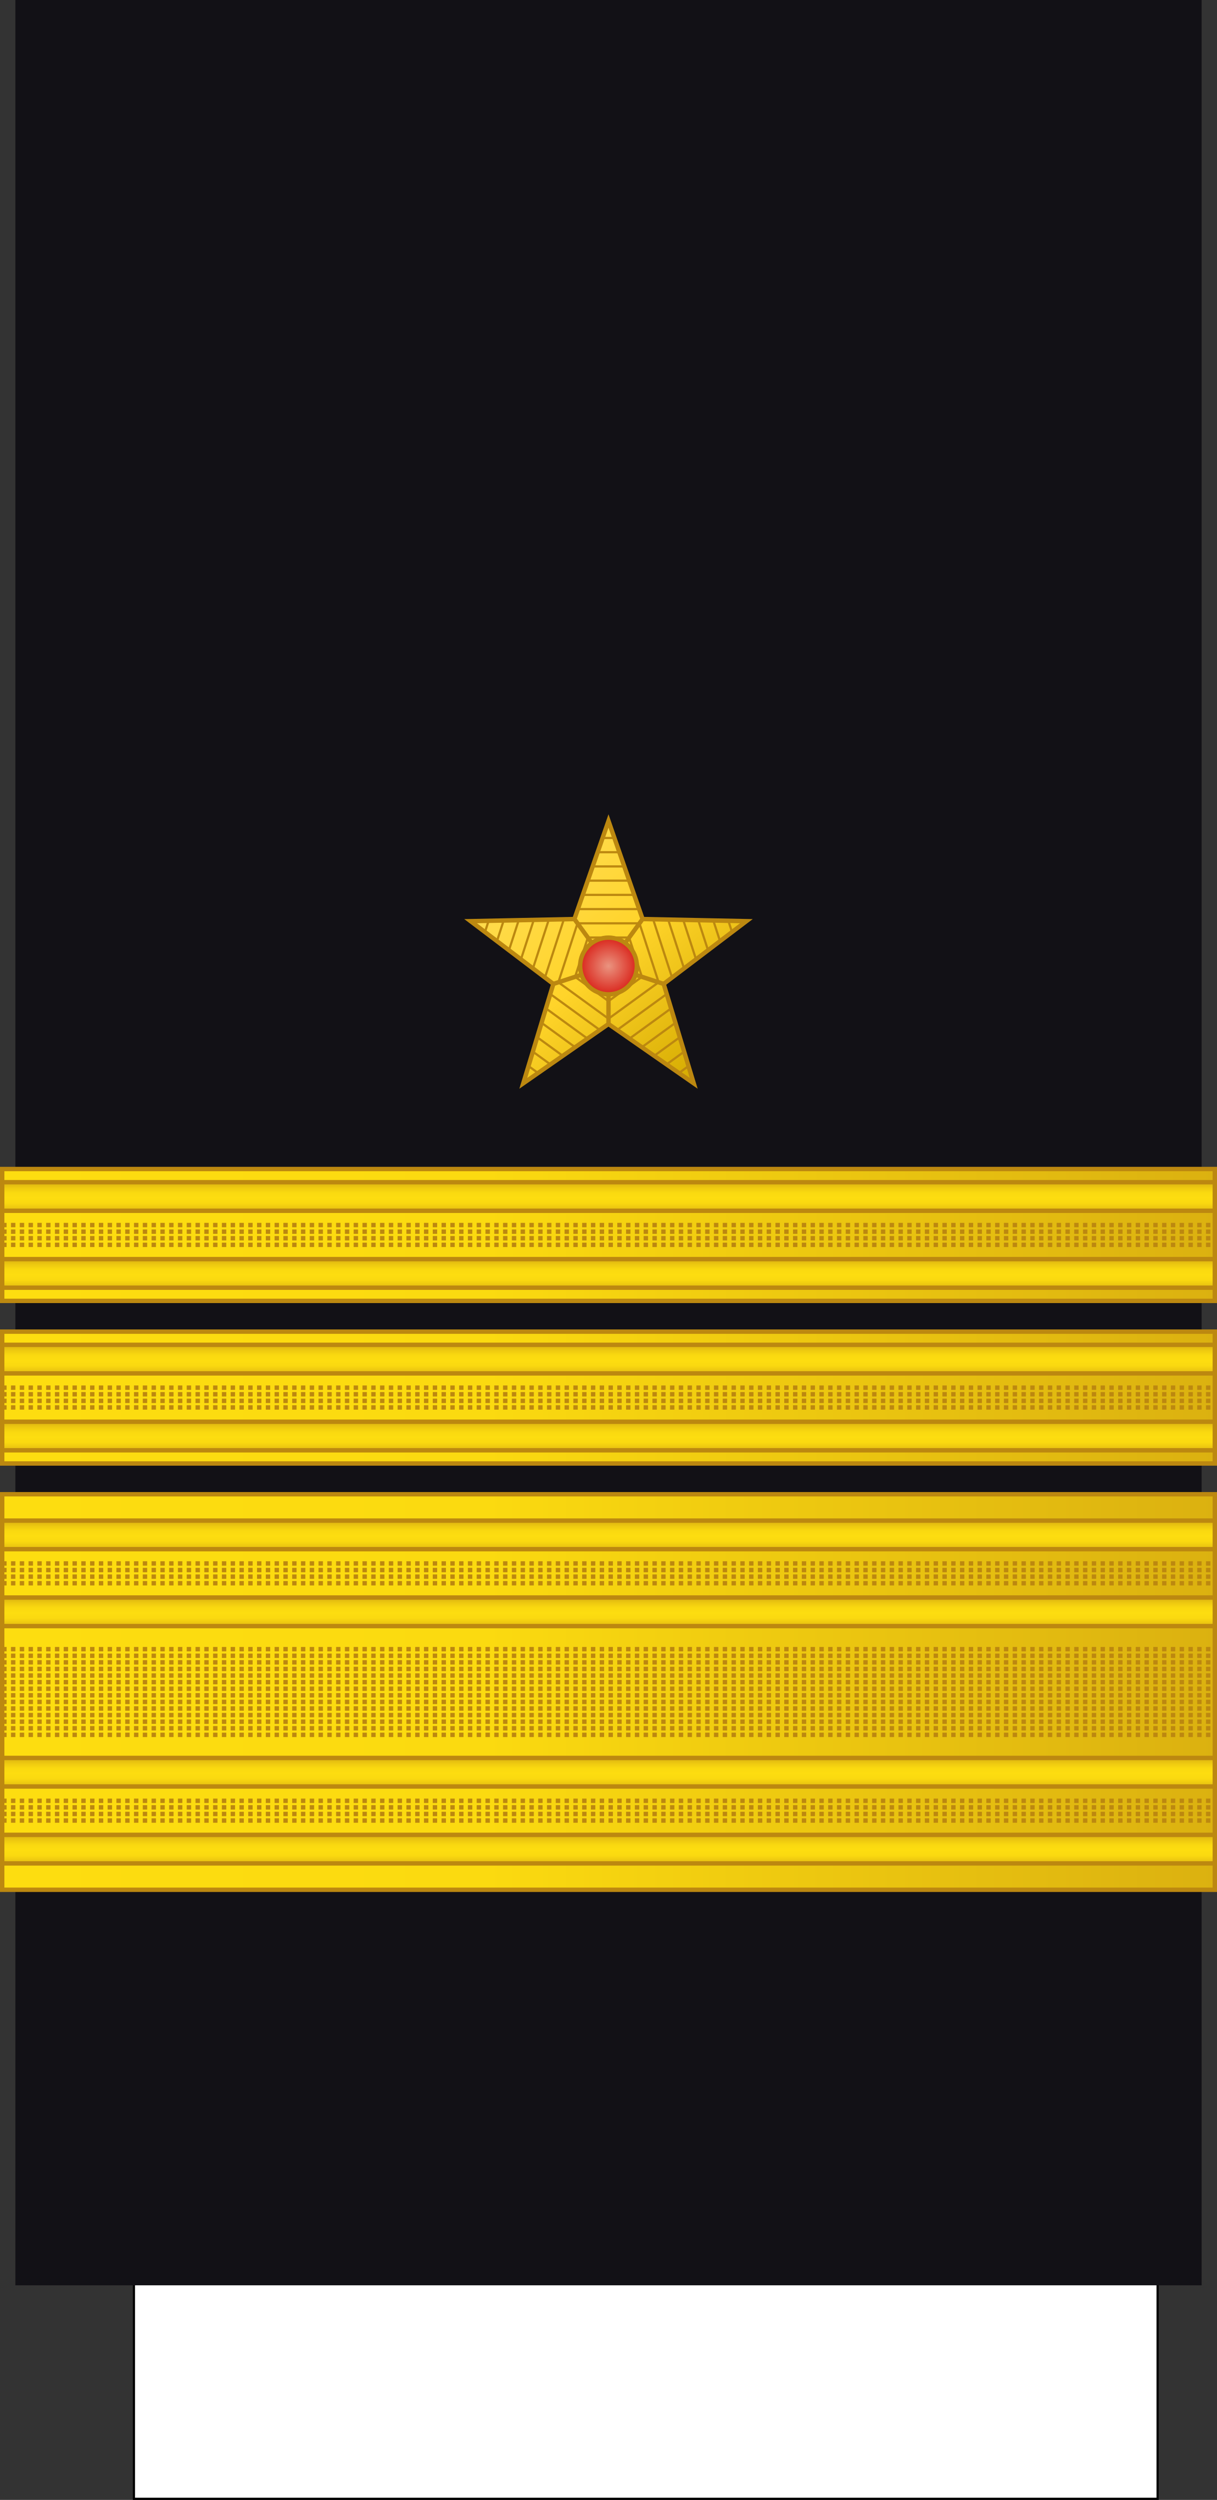 <?xml version="1.0" encoding="UTF-8" standalone="no"?>
<svg
   xmlns:dc="http://purl.org/dc/elements/1.1/"
   xmlns:cc="http://creativecommons.org/ns#"
   xmlns:rdf="http://www.w3.org/1999/02/22-rdf-syntax-ns#"
   xmlns:svg="http://www.w3.org/2000/svg"
   xmlns="http://www.w3.org/2000/svg"
   xmlns:xlink="http://www.w3.org/1999/xlink"
   xmlns:sodipodi="http://sodipodi.sourceforge.net/DTD/sodipodi-0.dtd"
   xmlns:inkscape="http://www.inkscape.org/namespaces/inkscape"
   width="277.001"
   height="568.828"
   version="1.1"
   id="svg276"
   sodipodi:docname="Montenegro-Navy-OF-8.svg"
   inkscape:version="0.92.0 r15299">
  <rect width="100%" height="100%" fill="#333333" stroke="none"/>
  <sodipodi:namedview
     pagecolor="#ffffff"
     bordercolor="#666666"
     borderopacity="1"
     objecttolerance="10"
     gridtolerance="10"
     guidetolerance="10"
     inkscape:pageopacity="0"
     inkscape:pageshadow="2"
     inkscape:window-width="1920"
     inkscape:window-height="1017"
     id="namedview278"
     showgrid="false"
     inkscape:zoom="1.1734809"
     inkscape:cx="-78.181481"
     inkscape:cy="311.20757"
     inkscape:window-x="-8"
     inkscape:window-y="-8"
     inkscape:window-maximized="1"
     inkscape:current-layer="svg276"
     inkscape:snap-bbox="true"
     inkscape:snap-bbox-midpoints="true"
     inkscape:snap-intersection-paths="true" />
  <style
     id="style2"><![CDATA[.B{opacity:.5}.C{stroke:#bc8810}.D{fill:none}.E{stroke-dasharray:1, 1}.F{opacity:.25}.G{stroke-linejoin:round}.H{fill:#fbda10}]]></style>
  <defs
     id="defs94">
    <linearGradient
       id="linearGradient5058"
       gradientUnits="userSpaceOnUse"
       x1="981.496"
       y1="409.272"
       x2="993.978"
       y2="409.272"
       gradientTransform="matrix(0.407,0.913,0.913,-0.407,-726.289,-349.363)">
      <stop
         offset="0"
         style="stop-color:#DBB110"
         id="stop5040" />
      <stop
         offset="0.051"
         style="stop-color:#E0B810"
         id="stop5042" />
      <stop
         offset="0.202"
         style="stop-color:#F0CC10"
         id="stop5044" />
      <stop
         offset="0.332"
         style="stop-color:#FAD910"
         id="stop5046" />
      <stop
         offset="0.5"
         style="stop-color:#FDDD10"
         id="stop5048" />
      <stop
         offset="0.667"
         style="stop-color:#FAD910"
         id="stop5050" />
      <stop
         offset="0.778"
         style="stop-color:#F0CC10"
         id="stop5052" />
      <stop
         offset="0.881"
         style="stop-color:#E0B810"
         id="stop5054" />
      <stop
         offset="1"
         style="stop-color:#DBB110"
         id="stop5056" />
    </linearGradient>
    <linearGradient
       id="A"
       xlink:href="#R">
      <stop
         offset="0"
         stop-color="#dbb110"
         id="stop4" />
      <stop
         offset=".051"
         stop-color="#e0b810"
         id="stop6" />
      <stop
         offset=".202"
         stop-color="#f0cc10"
         id="stop8" />
      <stop
         offset=".332"
         stop-color="#fad910"
         id="stop10" />
      <stop
         offset=".5"
         stop-color="#fddd10"
         id="stop12" />
      <stop
         offset=".667"
         stop-color="#fad910"
         id="stop14" />
      <stop
         offset=".778"
         stop-color="#f0cc10"
         id="stop16" />
      <stop
         offset=".944"
         stop-color="#e0b810"
         id="stop18" />
      <stop
         offset="1"
         stop-color="#dbb110"
         id="stop20" />
    </linearGradient>
    <linearGradient
       id="B"
       gradientTransform="translate(846.033,-121.531)"
       x1="-887.033"
       y1="799.531"
       x2="-610.033"
       y2="799.531"
       r="9.101"
       cy="793.79"
       cx="1062.115"
       gradientUnits="userSpaceOnUse"
       spreadMethod="pad">
      <stop
         offset="0"
         stop-color="#fddd10"
         id="stop23" />
      <stop
         offset=".399"
         stop-color="#fbda10"
         id="stop25" />
      <stop
         offset="1"
         stop-color="#dbb110"
         id="stop27" />
    </linearGradient>
    <linearGradient
       xlink:href="#A"
       id="C"
       gradientTransform="matrix(1,0,0,0.791,-113.543,299.124)"
       x1="-24.924"
       y1="-119.565"
       x2="-24.924"
       y2="-110.565" />
    <linearGradient
       xlink:href="#A"
       id="D"
       gradientTransform="matrix(1,0,0,0.791,-113.543,316.624)"
       x1="-24.924"
       y1="-119.565"
       x2="-24.924"
       y2="-110.565" />
    <linearGradient
       id="E"
       gradientTransform="matrix(1,0,0,0.791,47.802,-243.741)"
       x1="-47.793"
       y1="581.998"
       x2="229.207"
       y2="581.998"
       r="9.101"
       cy="793.79"
       cx="1062.115"
       xlink:href="#R">
      <stop
         offset="0"
         stop-color="#fddd10"
         id="stop32" />
      <stop
         offset=".399"
         stop-color="#fbda10"
         id="stop34" />
      <stop
         offset="1"
         stop-color="#dbb110"
         id="stop36" />
    </linearGradient>
    <radialGradient
       id="F"
       cx="8.491"
       cy="-84.435"
       fx="8.491"
       fy="-84.435"
       r="42.5"
       gradientTransform="translate(0,-7.5786785e-6)"
       y2="516.204"
       x2="993.978"
       y1="516.204"
       x1="981.495"
       fr="0"
       gradientUnits="userSpaceOnUse"
       spreadMethod="pad">
      <stop
         offset="0"
         stop-color="#dbb110"
         id="stop39" />
      <stop
         offset=".832"
         stop-color="#e0b810"
         id="stop41" />
      <stop
         offset=".86"
         stop-color="#f0cc10"
         id="stop43" />
      <stop
         offset=".878"
         stop-color="#fad910"
         id="stop45" />
      <stop
         offset=".907"
         stop-color="#fddd10"
         id="stop47" />
      <stop
         offset=".935"
         stop-color="#fad910"
         id="stop49" />
      <stop
         offset=".953"
         stop-color="#f0cc10"
         id="stop51" />
      <stop
         offset=".981"
         stop-color="#e0b810"
         id="stop53" />
      <stop
         offset="1"
         stop-color="#dbb110"
         id="stop55" />
    </radialGradient>
    <radialGradient
       id="G"
       cx="8.491"
       cy="-84.435"
       fx="8.491"
       fy="-84.435"
       r="25"
       gradientTransform="translate(0,-1.2883754e-5)"
       y2="516.204"
       x2="993.978"
       y1="516.204"
       x1="981.495"
       xlink:href="#R">
      <stop
         offset="0"
         stop-color="#dbb110"
         id="stop58" />
      <stop
         offset=".722"
         stop-color="#e0b810"
         id="stop60" />
      <stop
         offset=".77"
         stop-color="#f0cc10"
         id="stop62" />
      <stop
         offset=".799"
         stop-color="#fad910"
         id="stop64" />
      <stop
         offset=".846"
         stop-color="#fddd10"
         id="stop66" />
      <stop
         offset=".892"
         stop-color="#fad910"
         id="stop68" />
      <stop
         offset=".923"
         stop-color="#f0cc10"
         id="stop70" />
      <stop
         offset=".969"
         stop-color="#e0b810"
         id="stop72" />
      <stop
         offset="1"
         stop-color="#dbb110"
         id="stop74" />
    </radialGradient>
    <linearGradient
       id="H"
       x1="-153.883"
       y1="230.195"
       x2="-14.736"
       y2="230.195"
       gradientTransform="matrix(1,0,0,0.791,291.889,25.016)"
       r="9.101"
       cy="793.79"
       cx="1062.115"
       xlink:href="#R">
      <stop
         offset="0"
         stop-color="#fddd10"
         id="stop77" />
      <stop
         offset=".399"
         stop-color="#fbda10"
         id="stop79" />
      <stop
         offset="1"
         stop-color="#dbb110"
         id="stop81" />
    </linearGradient>
    <linearGradient
       xlink:href="#A"
       id="I"
       gradientTransform="scale(4.608,0.217)"
       x1="-808.157"
       y1="-2952.847"
       x2="-808.157"
       y2="-2683.298"
       gradientUnits="userSpaceOnUse" />
    <linearGradient
       xlink:href="#A"
       id="J"
       gradientTransform="scale(4.608,0.217)"
       x1="-808.157"
       y1="-2872.213"
       x2="-808.157"
       y2="-2602.663"
       gradientUnits="userSpaceOnUse" />
    <path
       id="K"
       d="M.5 201.555h276v30H.5z" />
    <path
       id="L"
       d="M-276.5 204.555h276v6.5h-276z" />
    <path
       id="M"
       d="M100.105-289.195a45 45 0 0 1-.554 7.04l-44.446-7.04z" />
    <path
       id="N"
       d="M97.903-275.289a45 45 0 0 1-2.702 6.524l-40.095-20.43z" />
    <path
       id="O"
       d="M91.511-262.744a45 45 0 0 1-4.586 5.369l-31.82-31.82z" />
    <path
       id="P"
       d="M81.555-252.789a45 45 0 0 1-6.021 3.69l-20.43-40.095z" />
    <path
       id="Q"
       d="M69.011-246.397a45 45 0 0 1-6.866 1.648l-7.04-44.446z" />
    <linearGradient
       id="R"
       gradientUnits="userSpaceOnUse" />
    <linearGradient
       gradientTransform="matrix(0.407,0.913,0.913,-0.407,-726.289,-349.363)"
       y2="409.272"
       x2="993.978"
       y1="409.272"
       x1="981.496"
       gradientUnits="userSpaceOnUse"
       id="251230">
      <stop
         id="stop10613"
         style="stop-color:#DBB110"
         offset="0" />
      <stop
         id="stop10615"
         style="stop-color:#E0B810"
         offset="0.051" />
      <stop
         id="stop10617"
         style="stop-color:#F0CC10"
         offset="0.202" />
      <stop
         id="stop10619"
         style="stop-color:#FAD910"
         offset="0.332" />
      <stop
         id="stop10621"
         style="stop-color:#FDDD10"
         offset="0.5" />
      <stop
         id="stop10623"
         style="stop-color:#FAD910"
         offset="0.667" />
      <stop
         id="stop10625"
         style="stop-color:#F0CC10"
         offset="0.778" />
      <stop
         id="stop10627"
         style="stop-color:#E0B810"
         offset="0.944" />
      <stop
         id="stop10629"
         style="stop-color:#DBB110"
         offset="1" />
    </linearGradient>
    <linearGradient
       inkscape:collect="always"
       xlink:href="#251230"
       id="linearGradient10790"
       gradientUnits="userSpaceOnUse"
       gradientTransform="matrix(1,0,0,0.791,-113.543,289.569)"
       x1="-24.924"
       y1="-119.565"
       x2="-24.924"
       y2="-110.565" />
    <linearGradient
       inkscape:collect="always"
       xlink:href="#251230"
       id="linearGradient10792"
       gradientUnits="userSpaceOnUse"
       gradientTransform="matrix(1,0,0,0.791,-113.543,307.069)"
       x1="-24.924"
       y1="-119.565"
       x2="-24.924"
       y2="-110.565" />
    <linearGradient
       inkscape:collect="always"
       xlink:href="#251230"
       id="linearGradient10803"
       gradientUnits="userSpaceOnUse"
       gradientTransform="matrix(1,0,0,0.791,-113.543,400.569)"
       x1="-24.924"
       y1="-119.565"
       x2="-24.924"
       y2="-110.565" />
    <linearGradient
       inkscape:collect="always"
       xlink:href="#251230"
       id="linearGradient10805"
       gradientUnits="userSpaceOnUse"
       gradientTransform="matrix(1,0,0,0.791,-113.543,418.069)"
       x1="-24.924"
       y1="-119.565"
       x2="-24.924"
       y2="-110.565" />
    <linearGradient
       inkscape:collect="always"
       xlink:href="#251230"
       id="linearGradient10811"
       gradientUnits="userSpaceOnUse"
       gradientTransform="matrix(1,0,0,0.791,-113.543,440.569)"
       x1="-24.924"
       y1="-119.565"
       x2="-24.924"
       y2="-110.565" />
    <linearGradient
       inkscape:collect="always"
       xlink:href="#251230"
       id="linearGradient10813"
       gradientUnits="userSpaceOnUse"
       gradientTransform="matrix(1,0,0,0.791,-113.543,458.069)"
       x1="-24.924"
       y1="-119.565"
       x2="-24.924"
       y2="-110.565" />
    <linearGradient
       inkscape:collect="always"
       xlink:href="#251230"
       id="linearGradient12121"
       gradientUnits="userSpaceOnUse"
       gradientTransform="matrix(1,0,0,0.791,-113.543,494.569)"
       x1="-24.924"
       y1="-119.565"
       x2="-24.924"
       y2="-110.565" />
    <linearGradient
       inkscape:collect="always"
       xlink:href="#251230"
       id="linearGradient12123"
       gradientUnits="userSpaceOnUse"
       gradientTransform="matrix(1,0,0,0.791,-113.543,512.069)"
       x1="-24.924"
       y1="-119.565"
       x2="-24.924"
       y2="-110.565" />
    <linearGradient
       inkscape:collect="always"
       xlink:href="#E"
       id="linearGradient4747"
       gradientTransform="matrix(1,0,0,0.791,47.802,-243.741)"
       x1="-47.793"
       y1="581.998"
       x2="229.207"
       y2="581.998" />
    <linearGradient
       inkscape:collect="always"
       xlink:href="#linearGradient4746"
       id="linearGradient4878-2-7"
       gradientUnits="userSpaceOnUse"
       x1="295.077"
       y1="136.367"
       x2="340.018"
       y2="186.444" />
    <linearGradient
       inkscape:collect="always"
       id="linearGradient4746">
      <stop
         style="stop-color:#ffdd55;stop-opacity:1"
         offset="0"
         id="stop4742" />
      <stop
         id="stop4750"
         offset="0.479"
         style="stop-color:#ffd42a;stop-opacity:1" />
      <stop
         style="stop-color:#d4aa00;stop-opacity:1"
         offset="1"
         id="stop4744" />
    </linearGradient>
    <radialGradient
       id="SVGID_159_"
       cx="1100.08"
       cy="1120.023"
       r="6.452"
       gradientTransform="translate(-961.58,-937.223)"
       gradientUnits="userSpaceOnUse">
      <stop
         offset="0"
         style="stop-color:#EA9480"
         id="stop2662" />
      <stop
         offset="1"
         style="stop-color:#DA261C"
         id="stop2664" />
    </radialGradient>
  </defs>
  <path
     d="M30.482 508.578h233v60h-233z"
     fill="#fff"
     stroke="#000"
     stroke-width=".499"
     id="path96" />
  <path
     d="M3.5 0h270v520H3.5z"
     fill="#121116"
     id="path98" />
  <g
     id="g4745"
     transform="translate(0,74)">
    <g
       id="g110"
       class="C"
       transform="translate(0,-9.555)"
       style="stroke:#bc8810">
      <use
         id="use100"
         xlink:href="#K"
         style="fill:url(#linearGradient4747);paint-order:normal"
         x="0"
         y="0"
         width="100%"
         height="100%" />
      <g
         id="g106"
         transform="scale(-1,1)" />
      <path
         id="path108"
         class="D E"
         d="m 0.5,218.805 h 276 m -276,-1.5 h 276 m -276,-1.5 h 276 m -276,-1.5 h 276"
         inkscape:connector-curvature="0"
         style="fill:none;stroke-dasharray:1, 1" />
    </g>
    <rect
       y="212.5"
       x="-276.5"
       height="6.5"
       width="276"
       id="rect18588-4-8-5-0-3-8-3-0-6-6-0-0-1"
       style="opacity:1;fill:url(#linearGradient10792);fill-opacity:1;stroke:#bc8810;stroke-width:1;stroke-linecap:square;stroke-linejoin:miter;stroke-miterlimit:4;stroke-dasharray:none;stroke-opacity:1;paint-order:normal"
       transform="scale(-1,1)" />
    <rect
       y="195"
       x="-276.5"
       height="6.5"
       width="276"
       id="rect18588-4-8-5-0-3-8-3-0-6-6-21-4"
       style="opacity:1;fill:url(#linearGradient10790);fill-opacity:1;stroke:#bc8810;stroke-width:1;stroke-linecap:square;stroke-linejoin:miter;stroke-miterlimit:4;stroke-dasharray:none;stroke-opacity:1;paint-order:normal"
       transform="scale(-1,1)" />
  </g>
  <g
     id="g4991">
    <g
       id="g230"
       class="C"
       transform="translate(0 101.445)">
      <use
         id="use220"
         paint-order="normal"
         fill="url(#E)"
         xlink:href="#K" />
      <g
         id="g226"
         transform="scale(-1 1)" />
      <path
         id="path228"
         class="D E"
         d="M.5 218.805h276m-276-1.5h276m-276-1.5h276m-276-1.5h276" />
    </g>
    <rect
       y="323.5"
       x="-276.5"
       height="6.5"
       width="276"
       id="rect18588-4-8-5-0-3-8-3-0-6-6-0-0-1-4"
       style="opacity:1;fill:url(#linearGradient10805);fill-opacity:1;stroke:#bc8810;stroke-width:1;stroke-linecap:square;stroke-linejoin:miter;stroke-miterlimit:4;stroke-dasharray:none;stroke-opacity:1;paint-order:normal"
       transform="scale(-1,1)" />
    <rect
       y="306"
       x="-276.5"
       height="6.5"
       width="276"
       id="rect18588-4-8-5-0-3-8-3-0-6-6-21-4-2"
       style="opacity:1;fill:url(#linearGradient10803);fill-opacity:1;stroke:#bc8810;stroke-width:1;stroke-linecap:square;stroke-linejoin:miter;stroke-miterlimit:4;stroke-dasharray:none;stroke-opacity:1;paint-order:normal"
       transform="scale(-1,1)" />
  </g>
  <g
     id="g4983">
    <g
       id="g274"
       class="C"
       transform="translate(41 -281)">
      <path
         id="path244"
         paint-order="normal"
         fill="url(#B)"
         d="M-40.5 621h276v90h-276z" />
      <g
         id="g254"
         transform="translate(-41 422.445)">
        <g
           id="g250"
           transform="scale(-1 1)" />
        <path
           id="path252"
           class="D E"
           d="M.5 218.805h276m-276-1.5h276m-276-1.5h276m-276-1.5h276" />
      </g>
      <g
         id="g264"
         transform="translate(-41 476.445)">
        <g
           id="g260"
           transform="scale(-1 1)" />
        <path
           id="path262"
           class="D E"
           d="M.5 218.805h276m-276-1.5h276m-276-1.5h276m-276-1.5h276" />
      </g>
      <g
         id="g272"
         class="D E">
        <path
           id="path266"
           d="M-40.5 666.75h276m-276-1.5h276m-276-1.5h276m-276-1.5h276m-276-1.5h276m-276-1.5h276" />
        <path
           id="path268"
           d="M-40.5 657.75h276m-276 18h276" />
        <path
           id="path270"
           d="M-40.5 674.25h276m-276-1.5h276m-276-1.5h276m-276-1.5h276m-276-1.5h276m-276-12h276" />
      </g>
    </g>
    <rect
       transform="scale(-1,1)"
       style="opacity:1;fill:url(#linearGradient12123);fill-opacity:1;stroke:#bc8810;stroke-width:1;stroke-linecap:square;stroke-linejoin:miter;stroke-miterlimit:4;stroke-dasharray:none;stroke-opacity:1;paint-order:normal"
       id="rect18588-4-8-5-0-3-8-3-0-6-6-0-0-1-4-3"
       width="276"
       height="6.5"
       x="-276.5"
       y="417.5" />
    <rect
       transform="scale(-1,1)"
       style="opacity:1;fill:url(#linearGradient12121);fill-opacity:1;stroke:#bc8810;stroke-width:1;stroke-linecap:square;stroke-linejoin:miter;stroke-miterlimit:4;stroke-dasharray:none;stroke-opacity:1;paint-order:normal"
       id="rect18588-4-8-5-0-3-8-3-0-6-6-21-4-2-5"
       width="276"
       height="6.5"
       x="-276.5"
       y="400" />
    <rect
       transform="scale(-1,1)"
       style="opacity:1;fill:url(#linearGradient10813);fill-opacity:1;stroke:#bc8810;stroke-width:1;stroke-linecap:square;stroke-linejoin:miter;stroke-miterlimit:4;stroke-dasharray:none;stroke-opacity:1;paint-order:normal"
       id="rect18588-4-8-5-0-3-8-3-0-6-6-0-0-1-4-6"
       width="276"
       height="6.5"
       x="-276.5"
       y="363.5" />
    <rect
       transform="scale(-1,1)"
       style="opacity:1;fill:url(#linearGradient10811);fill-opacity:1;stroke:#bc8810;stroke-width:1;stroke-linecap:square;stroke-linejoin:miter;stroke-miterlimit:4;stroke-dasharray:none;stroke-opacity:1;paint-order:normal"
       id="rect18588-4-8-5-0-3-8-3-0-6-6-21-4-2-1"
       width="276"
       height="6.5"
       x="-276.5"
       y="346" />
  </g>
  <g
     id="g4718"
     transform="translate(0,37)">
    <g
       transform="translate(-260.403,-49.502)"
       id="g5097-0-1">
      <path
         sodipodi:type="star"
         style="opacity:1;fill:url(#linearGradient4878-2-7);fill-opacity:1;fill-rule:nonzero;stroke:#bc8810;stroke-width:1;stroke-linecap:square;stroke-linejoin:miter;stroke-miterlimit:4;stroke-dasharray:none;stroke-dashoffset:0;stroke-opacity:1;paint-order:normal"
         id="path4674-2-0-4-2"
         sodipodi:sides="5"
         sodipodi:cx="315.59711"
         sodipodi:cy="163.60748"
         sodipodi:r1="33"
         sodipodi:r2="13.2"
         sodipodi:arg1="-1.5707963"
         sodipodi:arg2="-0.9424778"
         inkscape:flatsided="false"
         inkscape:rounded="-3.46945e-018"
         inkscape:randomized="-8.67362e-019"
         d="m 315.597,130.607 7.759,22.321 23.626,0.481 -18.831,14.277 6.843,22.619 -19.397,-13.498 -19.397,13.498 6.843,-22.619 -18.831,-14.277 23.626,-0.481 z"
         inkscape:transform-center-y="-3.1512196"
         transform="translate(83.306,68.695)" />
      <path
         style="fill:none;stroke:#bc8810;stroke-width:1px;stroke-linecap:butt;stroke-linejoin:miter;stroke-opacity:1"
         d="m 398.903,245.502 v -13.2 l -12.554,4.079"
         id="path4691-3-4-0"
         inkscape:connector-curvature="0" />
      <path
         style="fill:none;stroke:#bc8810;stroke-width:1px;stroke-linecap:butt;stroke-linejoin:miter;stroke-opacity:1"
         d="m 391.144,221.623 7.759,10.679 7.759,-10.679"
         id="path4693-0-8-1"
         inkscape:connector-curvature="0" />
      <path
         style="fill:none;stroke:#bc8810;stroke-width:1px;stroke-linecap:butt;stroke-linejoin:miter;stroke-opacity:1"
         d="m 411.457,236.381 -12.554,-4.079"
         id="path4695-2-6-9"
         inkscape:connector-curvature="0" />
      <path
         transform="translate(260.403,86.502)"
         sodipodi:type="star"
         style="opacity:1;fill:none;fill-opacity:1;fill-rule:nonzero;stroke:#bc8810;stroke-width:0.5;stroke-linecap:square;stroke-linejoin:miter;stroke-miterlimit:4;stroke-dasharray:none;stroke-dashoffset:0;stroke-opacity:1;paint-order:normal"
         id="path4727-5-4-8"
         sodipodi:sides="5"
         sodipodi:cx="138.5"
         sodipodi:cy="145.8"
         sodipodi:r1="4.0000033"
         sodipodi:r2="3.2360704"
         sodipodi:arg1="1.5707963"
         sodipodi:arg2="2.1991149"
         inkscape:flatsided="true"
         inkscape:rounded="-3.46945e-018"
         inkscape:randomized="-8.67362e-019"
         d="m 138.5,149.8 -3.804,-2.764 1.453,-4.472 4.702,0 1.453,4.472 z"
         inkscape:transform-center-y="0.3819663" />
      <path
         transform="translate(260.403,86.502)"
         sodipodi:type="star"
         style="opacity:1;fill:none;fill-opacity:1;fill-rule:nonzero;stroke:#bc8810;stroke-width:0.5;stroke-linecap:square;stroke-linejoin:miter;stroke-miterlimit:4;stroke-dasharray:none;stroke-dashoffset:0;stroke-opacity:1;paint-order:normal"
         id="path4731-0-0-9"
         sodipodi:sides="5"
         sodipodi:cx="138.5"
         sodipodi:cy="145.8"
         sodipodi:r1="8"
         sodipodi:r2="6.472136"
         sodipodi:arg1="1.5707963"
         sodipodi:arg2="2.1991149"
         inkscape:flatsided="true"
         inkscape:rounded="-3.46945e-018"
         inkscape:randomized="-8.67362e-019"
         d="m 138.5,153.8 -7.608,-5.528 2.906,-8.944 9.405,0 2.906,8.944 z"
         inkscape:transform-center-y="0.76393202" />
      <path
         transform="translate(260.403,86.502)"
         sodipodi:type="star"
         style="opacity:1;fill:none;fill-opacity:1;fill-rule:nonzero;stroke:#bc8810;stroke-width:0.5;stroke-linecap:square;stroke-linejoin:miter;stroke-miterlimit:4;stroke-dasharray:none;stroke-dashoffset:0;stroke-opacity:1;paint-order:normal"
         id="path4735-2-4-1"
         sodipodi:sides="5"
         sodipodi:cx="138.5"
         sodipodi:cy="145.8"
         sodipodi:r1="12"
         sodipodi:r2="9.7082043"
         sodipodi:arg1="1.5707963"
         sodipodi:arg2="2.1991149"
         inkscape:flatsided="true"
         inkscape:rounded="-3.46945e-018"
         inkscape:randomized="-8.67362e-019"
         d="m 138.5,157.8 -11.413,-8.292 4.359,-13.416 14.107,0 4.359,13.416 z"
         inkscape:transform-center-y="1.145898" />
      <path
         style="fill:none;stroke:#bc8810;stroke-width:0.5;stroke-linecap:butt;stroke-linejoin:miter;stroke-miterlimit:4;stroke-dasharray:none;stroke-opacity:1"
         d="m 380.694,255.073 2.18,1.584"
         id="path4770-6-3-9"
         inkscape:connector-curvature="0" />
      <path
         style="fill:none;stroke:#bc8810;stroke-width:0.5;stroke-linecap:butt;stroke-linejoin:miter;stroke-miterlimit:4;stroke-dasharray:none;stroke-opacity:1"
         d="m 381.686,251.794 4,2.906"
         id="path4772-3-4-6"
         inkscape:connector-curvature="0" />
      <path
         style="fill:none;stroke:#bc8810;stroke-width:0.5;stroke-linecap:butt;stroke-linejoin:miter;stroke-miterlimit:4;stroke-dasharray:none;stroke-opacity:1"
         d="m 382.678,248.514 5.82,4.228"
         id="path4774-6-4-9"
         inkscape:connector-curvature="0" />
      <path
         style="fill:none;stroke:#bc8810;stroke-width:0.5;stroke-linecap:butt;stroke-linejoin:miter;stroke-miterlimit:4;stroke-dasharray:none;stroke-opacity:1"
         d="m 383.67,245.235 7.64,5.551"
         id="path4776-8-0-8"
         inkscape:connector-curvature="0" />
      <path
         style="fill:none;stroke:#bc8810;stroke-width:0.5;stroke-linecap:butt;stroke-linejoin:miter;stroke-miterlimit:4;stroke-dasharray:none;stroke-opacity:1"
         d="m 384.662,241.956 9.46,6.873"
         id="path4778-0-1-0"
         inkscape:connector-curvature="0" />
      <path
         style="fill:none;stroke:#bc8810;stroke-width:0.5;stroke-linecap:butt;stroke-linejoin:miter;stroke-miterlimit:4;stroke-dasharray:none;stroke-opacity:1"
         d="m 385.654,238.677 11.28,8.195"
         id="path4780-9-7-4"
         inkscape:connector-curvature="0" />
      <path
         style="fill:none;stroke:#bc8810;stroke-width:0.5;stroke-linecap:butt;stroke-linejoin:miter;stroke-miterlimit:4;stroke-dasharray:none;stroke-opacity:1"
         d="m 417.112,255.073 -2.18,1.584"
         id="path4770-6-1-8-9"
         inkscape:connector-curvature="0" />
      <path
         style="fill:none;stroke:#bc8810;stroke-width:0.5;stroke-linecap:butt;stroke-linejoin:miter;stroke-miterlimit:4;stroke-dasharray:none;stroke-opacity:1"
         d="m 416.119,251.794 -4,2.906"
         id="path4772-3-7-8-5"
         inkscape:connector-curvature="0" />
      <path
         style="fill:none;stroke:#bc8810;stroke-width:0.5;stroke-linecap:butt;stroke-linejoin:miter;stroke-miterlimit:4;stroke-dasharray:none;stroke-opacity:1"
         d="m 415.127,248.514 -5.82,4.228"
         id="path4774-6-9-7-8"
         inkscape:connector-curvature="0" />
      <path
         style="fill:none;stroke:#bc8810;stroke-width:0.5;stroke-linecap:butt;stroke-linejoin:miter;stroke-miterlimit:4;stroke-dasharray:none;stroke-opacity:1"
         d="m 414.135,245.235 -7.64,5.551"
         id="path4776-8-2-1-5"
         inkscape:connector-curvature="0" />
      <path
         style="fill:none;stroke:#bc8810;stroke-width:0.5;stroke-linecap:butt;stroke-linejoin:miter;stroke-miterlimit:4;stroke-dasharray:none;stroke-opacity:1"
         d="m 413.143,241.956 -9.46,6.873"
         id="path4778-0-4-6-0"
         inkscape:connector-curvature="0" />
      <path
         style="fill:none;stroke:#bc8810;stroke-width:0.5;stroke-linecap:butt;stroke-linejoin:miter;stroke-miterlimit:4;stroke-dasharray:none;stroke-opacity:1"
         d="m 412.151,238.677 -11.28,8.195"
         id="path4780-9-8-5-1"
         inkscape:connector-curvature="0" />
      <path
         style="fill:none;stroke:#bc8810;stroke-width:0.5;stroke-linecap:butt;stroke-linejoin:miter;stroke-miterlimit:4;stroke-dasharray:none;stroke-opacity:1"
         d="m 370.787,224.583 0.833,-2.562"
         id="path4986-4-1"
         inkscape:connector-curvature="0" />
      <path
         style="fill:none;stroke:#bc8810;stroke-width:0.5;stroke-linecap:butt;stroke-linejoin:miter;stroke-miterlimit:4;stroke-dasharray:none;stroke-opacity:1"
         d="m 373.517,226.653 1.528,-4.702"
         id="path4988-6-3"
         inkscape:connector-curvature="0" />
      <path
         style="fill:none;stroke:#bc8810;stroke-width:0.5;stroke-linecap:butt;stroke-linejoin:miter;stroke-miterlimit:4;stroke-dasharray:none;stroke-opacity:1"
         d="m 376.247,228.723 2.223,-6.842"
         id="path4990-9-3"
         inkscape:connector-curvature="0" />
      <path
         style="fill:none;stroke:#bc8810;stroke-width:0.5;stroke-linecap:butt;stroke-linejoin:miter;stroke-miterlimit:4;stroke-dasharray:none;stroke-opacity:1"
         d="m 378.978,230.793 2.918,-8.981"
         id="path4992-8-0"
         inkscape:connector-curvature="0" />
      <path
         style="fill:none;stroke:#bc8810;stroke-width:0.5;stroke-linecap:butt;stroke-linejoin:miter;stroke-miterlimit:4;stroke-dasharray:none;stroke-opacity:1"
         d="m 381.708,232.863 3.613,-11.121"
         id="path4994-1-6"
         inkscape:connector-curvature="0" />
      <path
         style="fill:none;stroke:#bc8810;stroke-width:0.5;stroke-linecap:butt;stroke-linejoin:miter;stroke-miterlimit:4;stroke-dasharray:none;stroke-opacity:1"
         d="m 384.438,234.932 4.309,-13.26"
         id="path4996-9-5"
         inkscape:connector-curvature="0" />
      <path
         style="fill:none;stroke:#bc8810;stroke-width:0.5;stroke-linecap:butt;stroke-linejoin:miter;stroke-miterlimit:4;stroke-dasharray:none;stroke-opacity:1"
         d="m 427.018,224.583 -0.833,-2.562"
         id="path4986-2-7-0"
         inkscape:connector-curvature="0" />
      <path
         style="fill:none;stroke:#bc8810;stroke-width:0.5;stroke-linecap:butt;stroke-linejoin:miter;stroke-miterlimit:4;stroke-dasharray:none;stroke-opacity:1"
         d="m 424.288,226.653 -1.528,-4.702"
         id="path4988-8-3-2"
         inkscape:connector-curvature="0" />
      <path
         style="fill:none;stroke:#bc8810;stroke-width:0.5;stroke-linecap:butt;stroke-linejoin:miter;stroke-miterlimit:4;stroke-dasharray:none;stroke-opacity:1"
         d="M 421.558,228.723 419.335,221.882"
         id="path4990-1-4-2"
         inkscape:connector-curvature="0" />
      <path
         style="fill:none;stroke:#bc8810;stroke-width:0.5;stroke-linecap:butt;stroke-linejoin:miter;stroke-miterlimit:4;stroke-dasharray:none;stroke-opacity:1"
         d="m 418.828,230.793 -2.918,-8.981"
         id="path4992-2-1-0"
         inkscape:connector-curvature="0" />
      <path
         style="fill:none;stroke:#bc8810;stroke-width:0.5;stroke-linecap:butt;stroke-linejoin:miter;stroke-miterlimit:4;stroke-dasharray:none;stroke-opacity:1"
         d="m 416.098,232.863 -3.613,-11.121"
         id="path4994-4-9-6"
         inkscape:connector-curvature="0" />
      <path
         style="fill:none;stroke:#bc8810;stroke-width:0.5;stroke-linecap:butt;stroke-linejoin:miter;stroke-miterlimit:4;stroke-dasharray:none;stroke-opacity:1"
         d="m 413.368,234.932 -4.309,-13.26"
         id="path4996-4-7-6"
         inkscape:connector-curvature="0" />
      <path
         style="fill:none;stroke:#bc8810;stroke-width:0.5;stroke-linecap:butt;stroke-linejoin:miter;stroke-miterlimit:4;stroke-dasharray:none;stroke-opacity:1"
         d="m 397.556,203.178 h 2.694"
         id="path5028-2-1"
         inkscape:connector-curvature="0" />
      <path
         style="fill:none;stroke:#bc8810;stroke-width:0.5;stroke-linecap:butt;stroke-linejoin:miter;stroke-miterlimit:4;stroke-dasharray:none;stroke-opacity:1"
         d="m 396.431,206.414 h 4.944"
         id="path5030-4-0"
         inkscape:connector-curvature="0" />
      <path
         style="fill:none;stroke:#bc8810;stroke-width:0.5;stroke-linecap:butt;stroke-linejoin:miter;stroke-miterlimit:4;stroke-dasharray:none;stroke-opacity:1"
         d="m 395.306,209.65 h 7.194"
         id="path5032-2-0"
         inkscape:connector-curvature="0" />
      <path
         style="fill:none;stroke:#bc8810;stroke-width:0.5;stroke-linecap:butt;stroke-linejoin:miter;stroke-miterlimit:4;stroke-dasharray:none;stroke-opacity:1"
         d="m 394.181,212.886 h 9.443"
         id="path5034-8-1"
         inkscape:connector-curvature="0" />
      <path
         style="fill:none;stroke:#bc8810;stroke-width:0.5;stroke-linecap:butt;stroke-linejoin:miter;stroke-miterlimit:4;stroke-dasharray:none;stroke-opacity:1"
         d="M 393.056,216.122 H 404.749"
         id="path5036-8-7"
         inkscape:connector-curvature="0" />
      <path
         style="fill:none;stroke:#bc8810;stroke-width:0.5;stroke-linecap:butt;stroke-linejoin:miter;stroke-miterlimit:4;stroke-dasharray:none;stroke-opacity:1"
         d="m 391.931,219.358 h 13.943"
         id="path5038-5-5"
         inkscape:connector-curvature="0" />
    </g>
    <circle
       id="circle2667"
       r="6.452"
       cy="182.8"
       cx="138.5"
       stroke-miterlimit="10"
       style="fill:url(#SVGID_159_);stroke:#bc8810;stroke-width:1;stroke-miterlimit:10;stroke-dasharray:none" />
  </g>
</svg>
